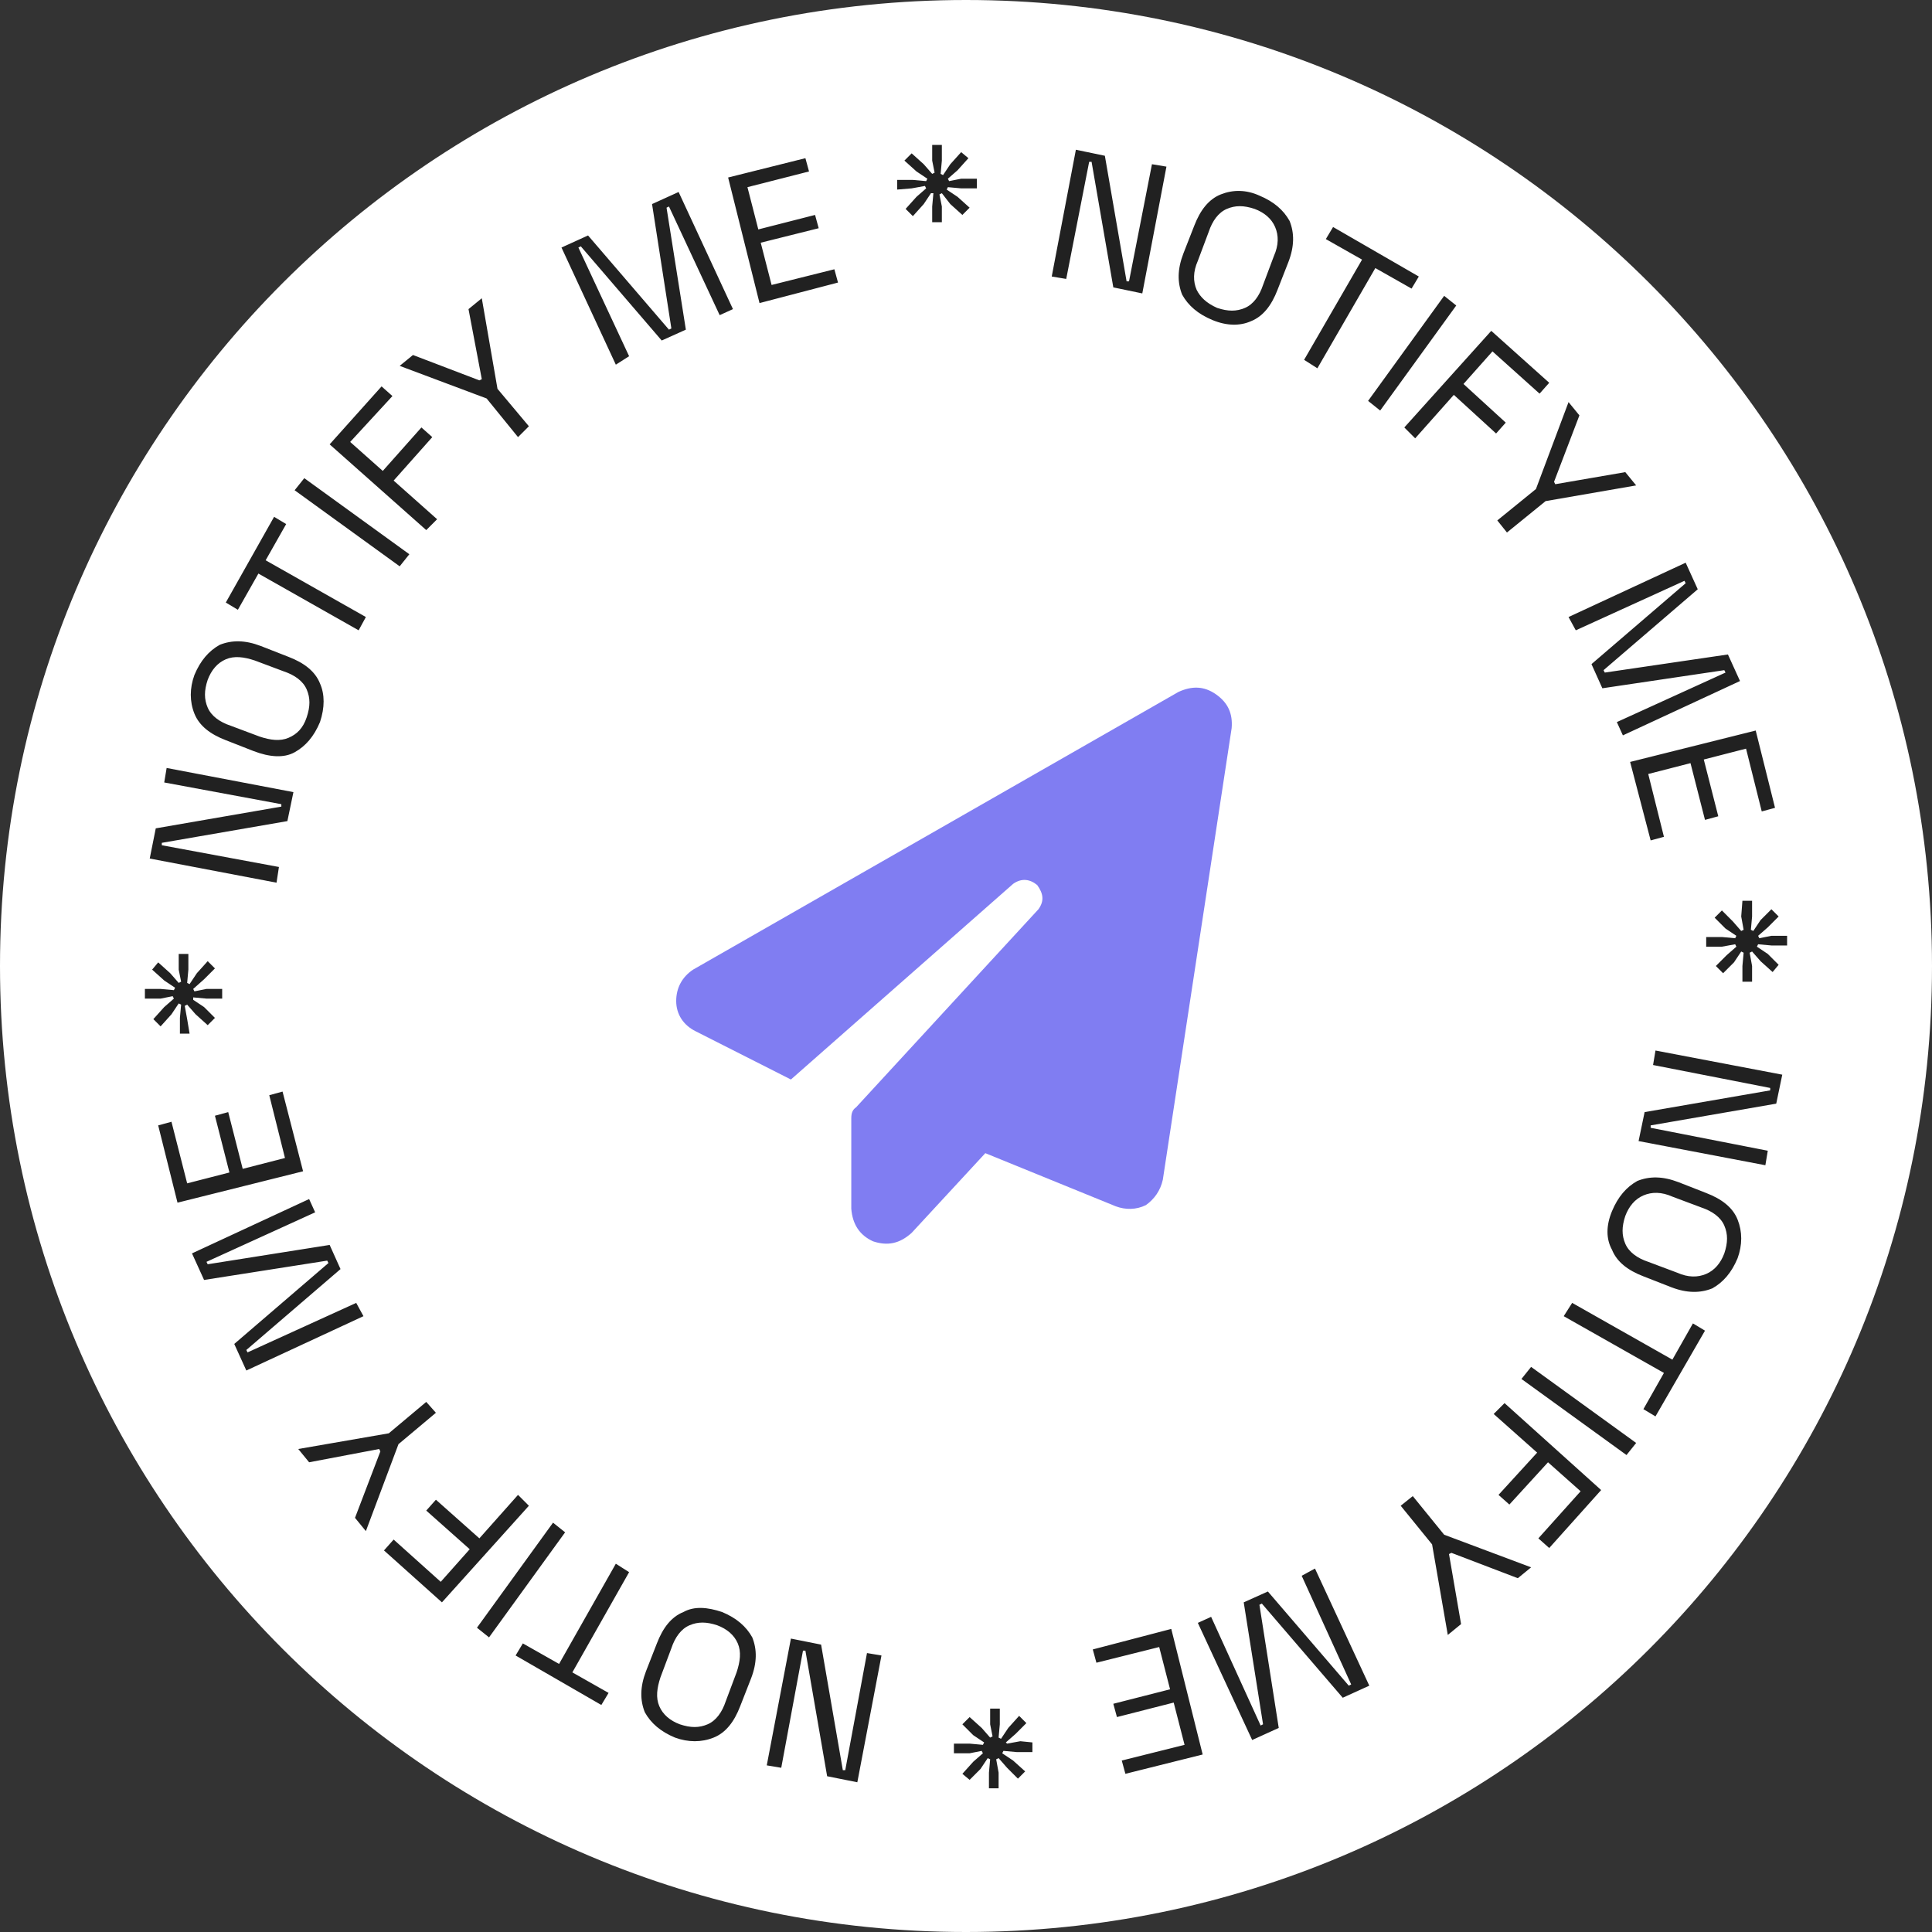 <svg id="notify-object" xmlns="http://www.w3.org/2000/svg" xmlns:xlink="http://www.w3.org/1999/xlink" 
	shape-rendering="geometricPrecision" text-rendering="geometricPrecision" width="160px" height="160px" viewBox="0 0 160 160" 
	style="enable-background:new 0 0 160 160;" xml:space="preserve">

	<rect x="0" y="0" width="160" height="160" fill="#333333" stroke="none"/>

	<style type="text/css">
		#rotation-group {
				animation: rotateInfinite 9000ms linear infinite normal forwards
			}
			@keyframes rotateInfinite {
				0% {
					transform: translate(80px,80px) rotate(0deg);
					}
				100% {
					transform: translate(80px,80px) rotate(360deg);
					}
			}
	</style>

	<path fill="#FFFFFF" d="M80,0C35.8,0,0,35.8,0,80s35.8,80,80,80s80-35.8,80-80S124.2,0,80,0L80,0z"/>
	<path fill="#807DF2" d="M102,60.3l-5.7,37.4c-0.2,0.9-0.7,1.6-1.4,2.1c-0.8,0.4-1.7,0.4-2.5,0.1l-10.8-4.4l-6.1,6.6
		c-1,0.9-2,1.1-3.2,0.7c-1.1-0.5-1.7-1.4-1.8-2.7v-7.5c0-0.4,0.1-0.7,0.4-0.9l15.1-16.4c0.5-0.7,0.4-1.3-0.1-2
		c-0.6-0.5-1.3-0.6-2-0.1L65.5,89.4l-7.9-4c-1-0.5-1.6-1.4-1.6-2.5c0-1.1,0.5-2,1.4-2.6l40.2-23c1.1-0.5,2.1-0.5,3.1,0.2
		C101.7,58.2,102.1,59.1,102,60.3z"/>

	<g id="rotation-group" transform="translate(80,80) rotate(360)">
		<path fill="#212121" transform="translate(-80,-80)" d="M87.1,22.9l2-10.5l2.4,0.5l1.8,10.4l0.2,0l1.9-9.7l1.2,0.2l-2,10.5l-2.4-0.5l-1.8-10.4l-0.2,0l-1.9,9.7
			L87.1,22.9z M100.4,26.5c-1.2-0.5-2-1.2-2.5-2.1c-0.4-1-0.4-2.1,0.1-3.4l0.9-2.3c0.5-1.3,1.2-2.2,2.2-2.6c1-0.4,2.1-0.4,3.2,0.1
			c1.2,0.5,2,1.2,2.5,2.1c0.4,1,0.4,2.1-0.1,3.4l-0.9,2.3c-0.5,1.3-1.2,2.2-2.2,2.6C102.7,27,101.6,27,100.4,26.5z M100.8,25.5
			c0.9,0.3,1.6,0.3,2.3,0s1.2-1,1.5-1.9l0.9-2.4c0.4-0.9,0.4-1.7,0.1-2.4c-0.3-0.7-0.9-1.2-1.7-1.5c-0.9-0.3-1.6-0.3-2.3,0
			s-1.2,1-1.5,1.9l-0.9,2.4c-0.4,0.9-0.4,1.7-0.1,2.4C99.4,24.6,99.9,25.1,100.8,25.5z M108,29.8l4.8-8.3l-3-1.7l0.6-1l7.1,4.1l-0.6,1
			l-3-1.7l-4.8,8.3L108,29.8z M113.3,33.2l6.3-8.7l1,0.8l-6.3,8.7L113.3,33.2z M116.3,35.4l7.2-8l4.8,4.3l-0.8,0.9l-3.9-3.5l-2.4,2.7
			l3.5,3.2l-0.8,0.9l-3.5-3.2l-3.2,3.6L116.3,35.4z M124,43.1l3.2-2.6l2.7-7.2l0.9,1.1l-2.1,5.5l0.1,0.2l5.8-1l0.9,1.1l-7.5,1.3
			l-3.2,2.6L124,43.1z M129.9,51.1l9.7-4.5l1,2.2l-7.8,6.7l0.1,0.2l10.2-1.5l1,2.2l-9.7,4.5l-0.5-1.1l9-4.1l-0.1-0.2l-10.1,1.5l-0.9-2
			l7.8-6.7l-0.1-0.2l-9,4.1L129.9,51.1z M135,63.1l10.4-2.6l1.6,6.4l-1.1,0.3l-1.3-5.2l-3.5,0.9l1.2,4.7l-1.1,0.3l-1.2-4.7l-3.5,0.9
			l1.3,5.2l-1.1,0.3L135,63.1z M144.3,74.6l0.8,0l0,1.3l-0.1,1.1l0.2,0.1l0.6-0.9l0.9-0.9l0.6,0.6l-0.9,0.9l-0.8,0.7l0.1,0.2l1-0.2
			l1.3,0l0,0.8l-1.3,0l-1.1-0.1l-0.1,0.2l0.9,0.6l0.9,0.9l-0.5,0.6l-1-0.9l-0.7-0.8l-0.2,0.1l0.2,1.1l0,1.3l-0.8,0l0-1.3l0.1-1.1
			l-0.2-0.1l-0.6,0.9l-0.9,0.9l-0.6-0.6l0.9-0.9l0.8-0.7l-0.1-0.2l-1.1,0.2l-1.3,0l0-0.8l1.3,0l1.1,0.1l0.1-0.2l-0.9-0.6l-0.9-0.9
			l0.6-0.6l0.9,0.9l0.7,0.8l0.2-0.1l-0.2-1.1L144.3,74.6z M137.1,87l10.5,2l-0.5,2.4l-10.4,1.8l0,0.2l9.7,1.9l-0.2,1.2l-10.5-2
			l0.5-2.4l10.4-1.8l0-0.2l-9.7-1.9L137.1,87z M133.5,100.3c0.5-1.2,1.2-2,2.1-2.5c1-0.4,2.1-0.4,3.4,0.1l2.3,0.9
			c1.3,0.5,2.2,1.2,2.6,2.2c0.4,1,0.4,2.1,0,3.2c-0.5,1.2-1.2,2-2.1,2.5c-1,0.4-2.1,0.4-3.4-0.1l-2.3-0.9c-1.3-0.5-2.2-1.2-2.6-2.2
			C133,102.6,133,101.5,133.5,100.3z M134.6,100.7c-0.3,0.9-0.3,1.6,0,2.3c0.3,0.7,1,1.2,1.9,1.5l2.4,0.9c0.9,0.4,1.7,0.4,2.4,0.1
			c0.7-0.3,1.2-0.9,1.5-1.7c0.3-0.9,0.3-1.6,0-2.3c-0.3-0.7-1-1.2-1.9-1.5l-2.4-0.9c-0.9-0.4-1.7-0.4-2.4-0.1S134.9,99.9,134.6,100.7z
			M130.2,107.9l8.3,4.7l1.7-3l1,0.6l-4.1,7.1l-1-0.6l1.7-3l-8.3-4.7L130.2,107.9z M126.8,113.2l8.7,6.3l-0.8,1l-8.7-6.3L126.8,113.2z
			M124.6,116.2l8,7.2l-4.3,4.8l-0.9-0.8l3.5-3.9l-2.7-2.4l-3.2,3.5l-0.9-0.8l3.2-3.5l-3.6-3.2L124.6,116.2z M117,123.9l2.6,3.2
			l7.2,2.7l-1.1,0.9l-5.5-2.1l-0.2,0.1l1,5.8l-1.1,0.9l-1.3-7.5l-2.6-3.2L117,123.9z M108.9,129.9l4.5,9.7l-2.2,1l-6.7-7.8l-0.2,0.1
			l1.6,10.2l-2.2,1l-4.5-9.7l1.1-0.5l4.1,9l0.2-0.1l-1.6-10.1l2-0.9l6.7,7.8l0.2-0.1l-4.1-9L108.9,129.9z M97,134.9l2.6,10.4l-6.4,1.6
			l-0.3-1.1l5.2-1.3l-0.9-3.5l-4.7,1.2l-0.3-1.1l4.7-1.2l-0.9-3.5l-5.2,1.3l-0.3-1.1L97,134.9z M85.5,144.3l0,0.8l-1.3,0l-1.1-0.1
			l-0.1,0.2l0.9,0.6l1,0.9l-0.6,0.6l-0.9-0.9l-0.7-0.8l-0.2,0.1l0.2,1.1l0,1.3l-0.8,0l0-1.3l0.1-1.1l-0.2-0.1l-0.6,0.9l-0.9,0.9
			l-0.6-0.5l0.9-1l0.8-0.7l-0.1-0.2l-1,0.2l-1.3,0l0-0.8l1.3,0l1.1,0.1l0.1-0.2l-0.9-0.6l-0.9-0.9l0.6-0.6l1,0.9l0.7,0.8l0.2-0.1
			l-0.2-1l0-1.3l0.8,0l0,1.3l-0.1,1.1l0.2,0.1l0.6-0.9l0.9-1l0.6,0.6l-0.9,0.9l-0.8,0.7l0.1,0.1l1.1-0.2L85.5,144.3z M73,137.1
			l-2,10.5l-2.5-0.5l-1.8-10.4l-0.2,0l-1.8,9.7l-1.2-0.2l2-10.5l2.5,0.5l1.8,10.4l0.2,0l1.8-9.7L73,137.1z M59.8,133.5
			c1.2,0.5,2,1.2,2.5,2.1c0.4,1,0.4,2.1-0.1,3.4l-0.9,2.3c-0.5,1.3-1.2,2.2-2.2,2.6c-1,0.4-2.1,0.4-3.2,0c-1.2-0.5-2-1.2-2.5-2.1
			c-0.4-1-0.4-2.1,0.1-3.4l0.9-2.3c0.5-1.3,1.2-2.2,2.2-2.6C57.5,133,58.6,133.1,59.8,133.5z M59.4,134.6c-0.9-0.3-1.6-0.3-2.3,0
			c-0.7,0.3-1.2,1-1.5,1.9l-0.9,2.4c-0.3,0.9-0.4,1.7-0.1,2.4s0.9,1.2,1.7,1.5c0.9,0.3,1.6,0.3,2.3,0s1.2-1,1.5-1.9l0.9-2.4
			c0.3-0.9,0.4-1.7,0.1-2.4C60.8,135.4,60.2,134.9,59.4,134.6z M52.1,130.2l-4.7,8.3l3,1.7l-0.6,1l-7.1-4.1l0.6-1l3,1.7l4.7-8.3
			L52.1,130.2z M46.8,126.9l-6.3,8.7l-1-0.8l6.3-8.7L46.8,126.9z M43.8,124.7l-7.2,8l-4.8-4.3l0.8-0.9l3.9,3.5l2.4-2.7l-3.6-3.2
			l0.8-0.9l3.6,3.2l3.2-3.6L43.8,124.7z M36.1,117l-3.1,2.6l-2.7,7.2l-0.9-1.1l2.1-5.5l-0.1-0.2l-5.8,1.1l-0.9-1.1l7.5-1.3l3.1-2.6
			L36.1,117z M30.1,109l-9.7,4.5l-1-2.2l7.8-6.7l-0.1-0.2l-10.2,1.6l-1-2.2l9.7-4.5l0.5,1.1l-9,4.1l0.1,0.2l10.1-1.6l0.9,2l-7.8,6.7
			l0.1,0.2l9-4.1L30.1,109z M25.1,97l-10.4,2.6l-1.6-6.4l1.1-0.3l1.3,5.1l3.5-0.9l-1.2-4.7l1.1-0.3l1.2,4.7l3.5-0.9l-1.3-5.2l1.1-0.3
			L25.1,97z M15.7,85.6l-0.8,0l0-1.3l0.1-1.1l-0.2-0.1l-0.6,0.9l-0.9,1l-0.6-0.6l0.9-1l0.8-0.7l-0.1-0.2l-1,0.2l-1.3,0l0-0.8l1.3,0
			l1.1,0.1l0.1-0.2l-0.9-0.6l-1-0.9l0.5-0.6l1,0.9l0.7,0.8l0.2-0.1l-0.2-1l0-1.3l0.8,0l0,1.3l-0.1,1.1l0.2,0.1l0.6-0.9l0.9-1l0.6,0.6
			l-0.9,0.9L16,81.9l0.1,0.2l1-0.2l1.3,0l0,0.8l-1.3,0l-1.1-0.1L16,82.8l0.9,0.6l0.9,0.9l-0.6,0.6l-1-0.9l-0.7-0.8l-0.2,0.1l0.2,1.1
			L15.7,85.6z M22.9,73.1l-10.5-2l0.5-2.5l10.4-1.8l0-0.2l-9.7-1.8l0.2-1.2l10.5,2L23.8,68l-10.4,1.8l0,0.2l9.7,1.8L22.9,73.1z
			M26.5,59.8c-0.5,1.2-1.2,2-2.1,2.5s-2.1,0.4-3.4-0.1l-2.3-0.9c-1.3-0.5-2.2-1.2-2.6-2.2c-0.4-1-0.4-2.1,0-3.2
			c0.5-1.2,1.2-2,2.1-2.5c1-0.4,2.1-0.4,3.4,0.1l2.3,0.9c1.3,0.5,2.2,1.2,2.6,2.2C26.9,57.5,26.9,58.6,26.5,59.8z M25.4,59.4
			c0.3-0.9,0.3-1.6,0-2.3c-0.3-0.7-1-1.2-1.9-1.5l-2.4-0.9c-0.9-0.3-1.7-0.4-2.4-0.1s-1.2,0.9-1.5,1.7c-0.3,0.9-0.3,1.6,0,2.3
			c0.3,0.7,1,1.2,1.9,1.5l2.4,0.9c0.9,0.3,1.7,0.4,2.4,0.1S25.1,60.3,25.4,59.4z M29.7,52.2l-8.3-4.7l-1.7,3l-1-0.6l4-7.1l1,0.6
			l-1.7,3l8.3,4.7L29.7,52.2z M33.1,46.9l-8.7-6.3l0.8-1l8.7,6.3L33.1,46.9z M35.3,43.9l-8-7.1l4.3-4.8l0.9,0.8L29,36.6l2.7,2.4
			l3.2-3.6l0.9,0.8l-3.2,3.6l3.6,3.2L35.3,43.9z M42.9,36.2L40.3,33l-7.2-2.7l1.1-0.9l5.5,2.1l0.2-0.1l-1.1-5.8l1.1-0.9l1.3,7.5
			l2.6,3.1L42.9,36.2z M51,30.2l-4.5-9.7l2.2-1l6.7,7.8l0.2-0.1L54,16.9l2.2-1l4.5,9.7l-1.1,0.5l-4.2-9l-0.2,0.1l1.6,10.1l-2,0.9
			l-6.7-7.8l-0.2,0.1l4.2,9L51,30.2z M62.9,25.1l-2.6-10.4l6.4-1.6l0.3,1.1l-5.1,1.3l0.9,3.5l4.7-1.2l0.3,1.1L63,20.1l0.9,3.5l5.2-1.3
			l0.3,1.1L62.9,25.1z M74.3,15.7l0-0.8l1.3,0l1.1,0.1l0.1-0.2l-0.9-0.6l-1-0.9l0.6-0.6l1,0.9l0.7,0.8l0.2-0.1l-0.2-1l0-1.3l0.8,0
			l0,1.3l-0.1,1.1l0.2,0.1l0.6-0.9l0.9-1l0.6,0.5l-0.9,1l-0.8,0.7l0.1,0.2l1-0.2l1.3,0l0,0.8l-1.3,0l-1.1-0.1l-0.1,0.2l0.9,0.6l1,0.9
			l-0.6,0.6l-1-0.9L78,16l-0.2,0.1l0.2,1l0,1.3l-0.8,0l0-1.3l0.1-1.1L77.1,16l-0.6,0.9l-0.9,1L75,17.3l0.9-1l0.8-0.7l-0.1-0.2
			l-1.1,0.2L74.3,15.7z"/>
	</g>
</svg>
